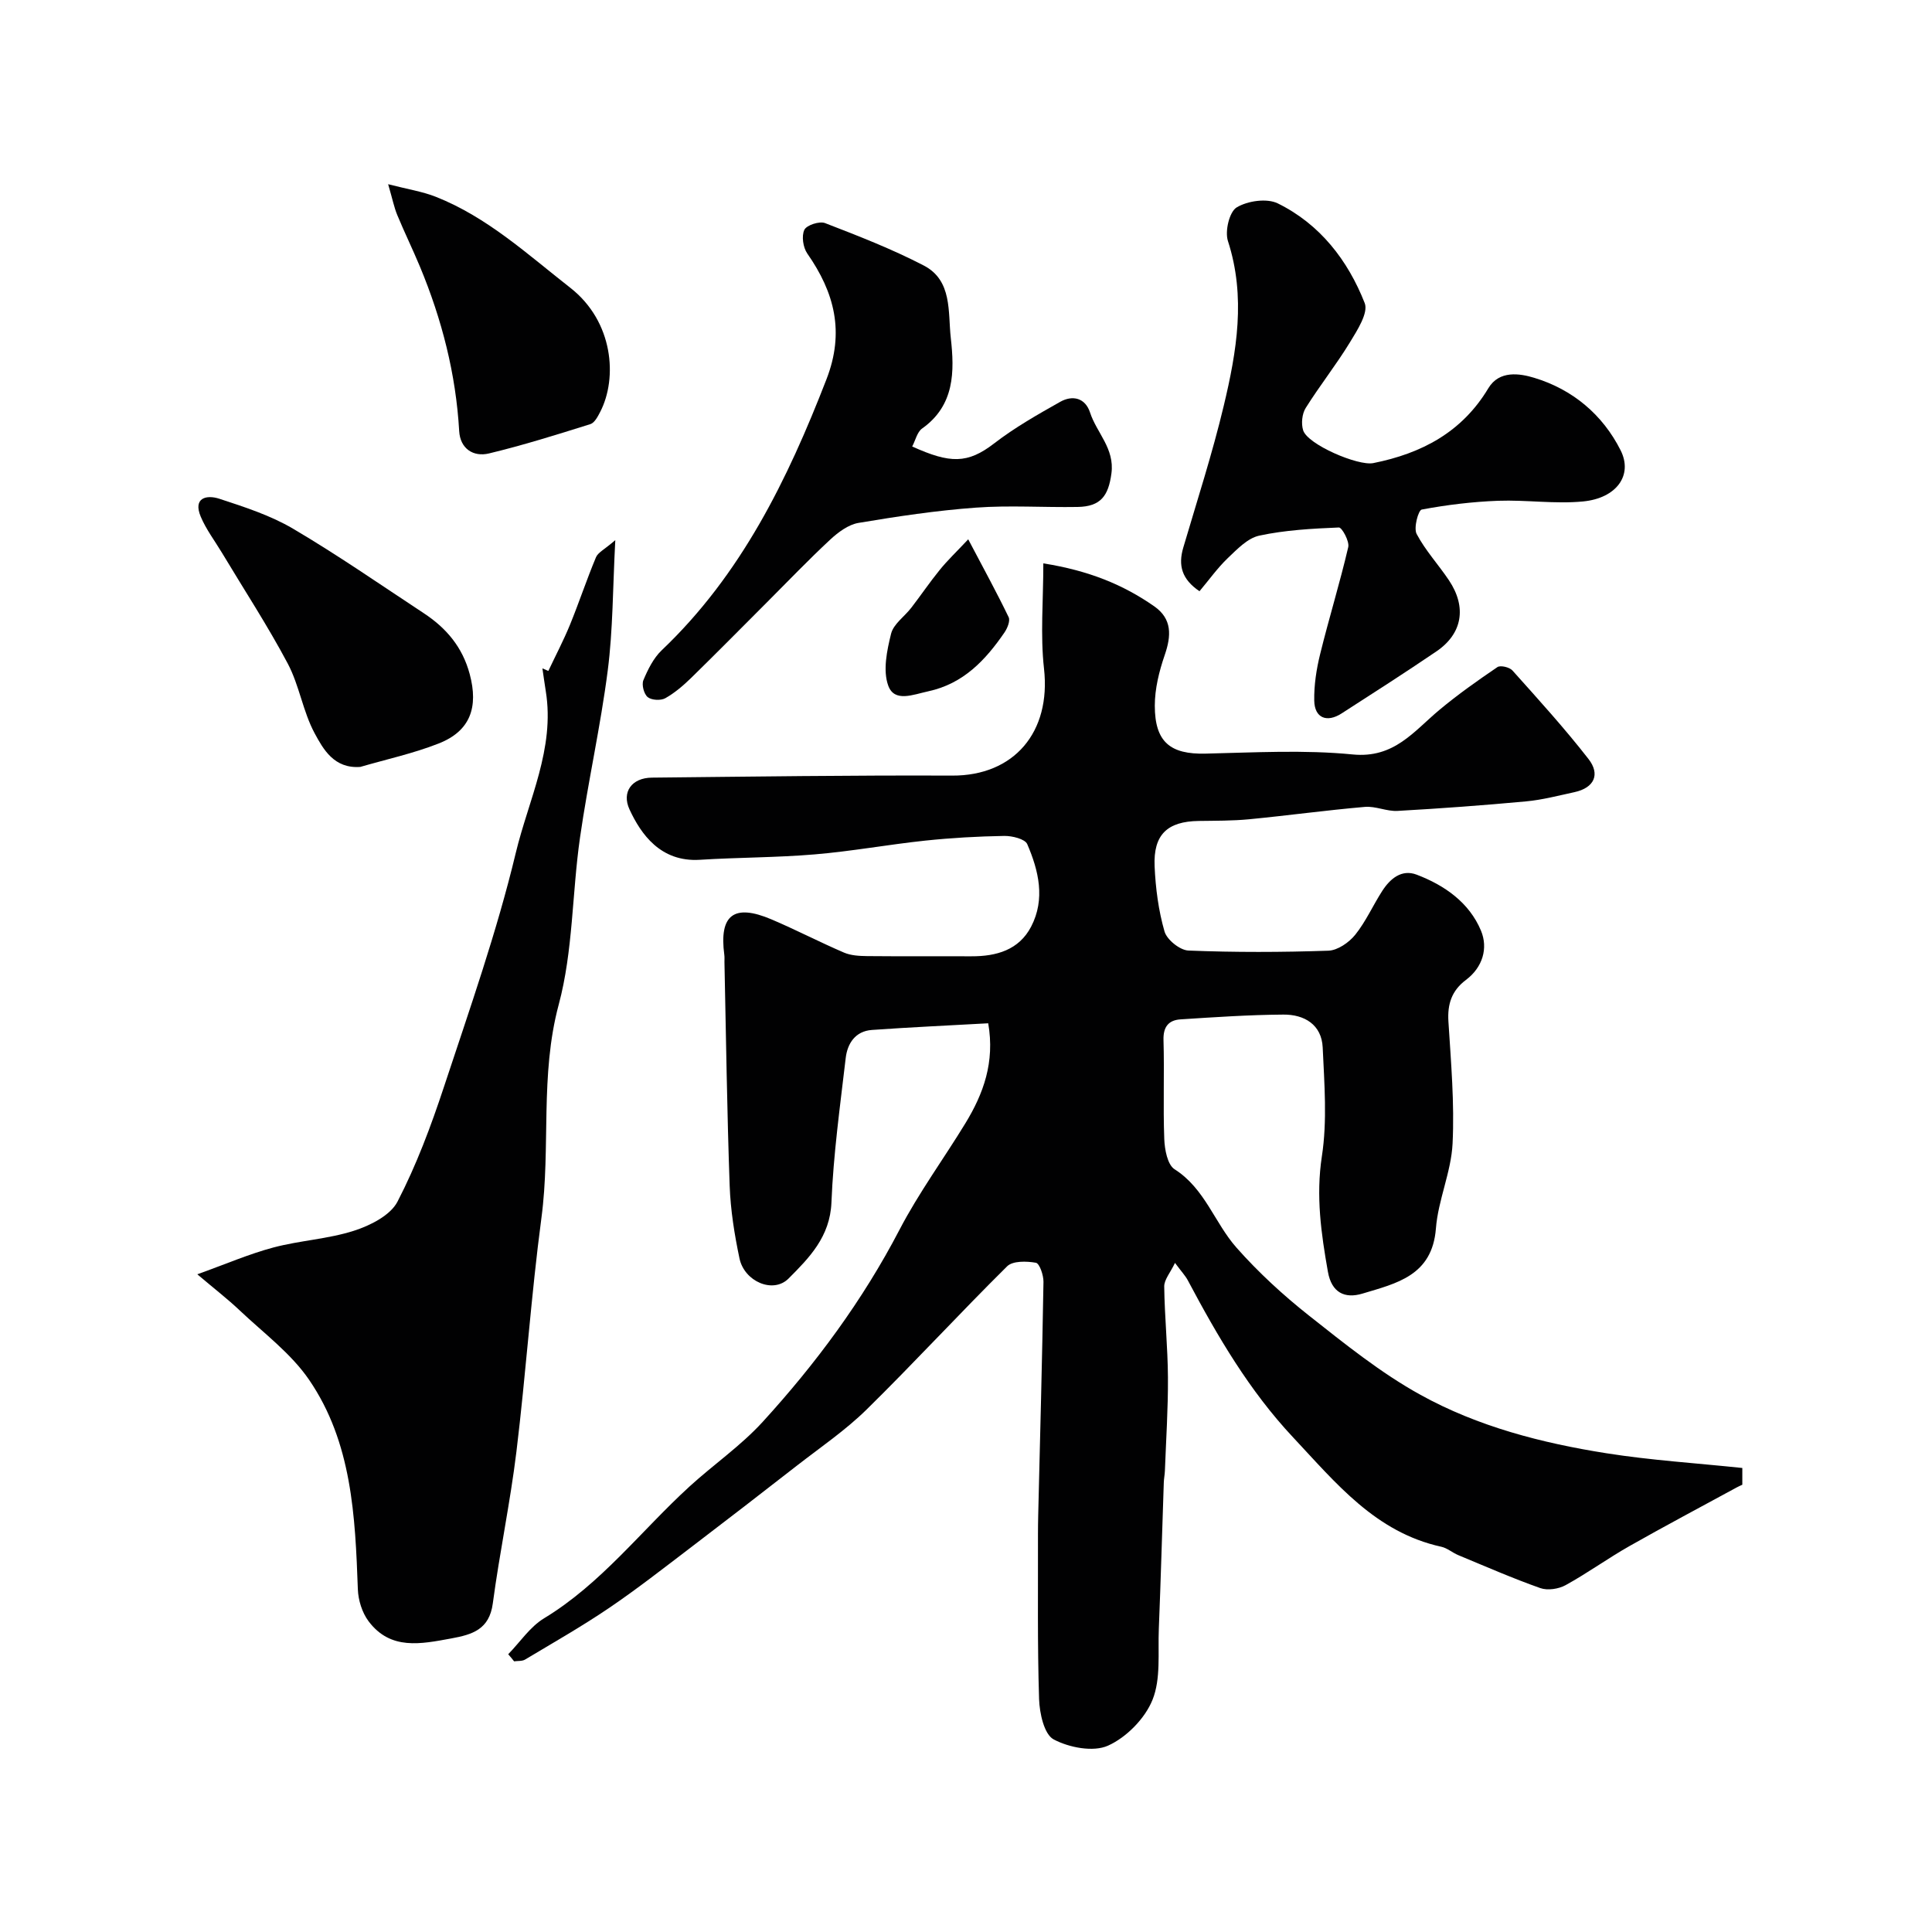 <svg enable-background="new 0 0 400 400" viewBox="0 0 400 400" xmlns="http://www.w3.org/2000/svg"><g fill="#010102"><path d="m105.22 342.49c2.45-2.51 4.51-5.67 7.41-7.43 11.84-7.17 20.12-18.15 30.11-27.28 4.98-4.55 10.64-8.44 15.16-13.39 11.03-12.08 20.72-25.17 28.33-39.78 3.98-7.64 9.14-14.67 13.64-22.04 3.73-6.12 6.13-12.62 4.73-20.71-8.03.45-16.05.81-24.07 1.38-3.44.24-5.09 2.79-5.44 5.85-1.16 9.94-2.55 19.9-2.95 29.88-.29 7.09-4.6 11.45-8.88 15.74-3.2 3.2-9.16.61-10.16-4.18-1.04-4.94-1.85-10-2.03-15.04-.55-15.43-.75-30.86-1.08-46.3-.01-.5.04-1.01-.03-1.5-1.1-8.26 1.98-10.65 9.77-7.34 5.06 2.15 9.95 4.7 15 6.87 1.44.62 3.19.71 4.8.73 7.19.07 14.39.01 21.59.04 5.17.02 9.85-1.3 12.37-6.15 2.96-5.7 1.56-11.57-.81-17.07-.47-1.08-3.14-1.73-4.78-1.7-5.45.09-10.92.4-16.34.97-7.64.81-15.22 2.21-22.87 2.85-7.9.67-15.86.62-23.78 1.12-8.17.51-12.22-5.34-14.57-10.41-1.69-3.64.49-6.56 4.62-6.6 20.72-.21 41.44-.51 62.16-.42 12.83.06 20.51-8.99 19.03-22.15-.78-6.95-.14-14.07-.14-21.79 9.37 1.49 16.5 4.38 22.96 8.89 3.73 2.61 3.55 6.09 2.17 10.1-1.15 3.34-2.05 6.97-2.05 10.47 0 7.56 3.24 10.1 10.49 9.93 10.16-.23 20.41-.82 30.47.17 8.59.85 12.65-4.79 17.96-9.22 3.82-3.19 7.9-6.07 12.01-8.86.63-.43 2.52.02 3.12.7 5.37 6 10.8 11.97 15.74 18.32 2.47 3.17 1.22 5.97-2.92 6.87-3.33.72-6.66 1.6-10.03 1.91-8.85.82-17.71 1.47-26.58 1.97-2.24.13-4.56-1.03-6.78-.83-8 .69-15.96 1.79-23.95 2.56-3.46.33-6.96.3-10.44.35-6.49.09-9.42 2.82-9.13 9.4.2 4.53.8 9.14 2.05 13.48.49 1.71 3.19 3.88 4.95 3.95 9.65.39 19.33.36 28.98.03 1.92-.07 4.26-1.69 5.55-3.29 2.22-2.76 3.69-6.13 5.63-9.13 1.63-2.51 4-4.49 7.07-3.33 5.8 2.2 10.91 5.78 13.34 11.6 1.51 3.61.37 7.59-3.11 10.2-2.94 2.21-3.86 4.98-3.63 8.62.53 8.41 1.27 16.88.86 25.27-.29 5.9-2.99 11.66-3.45 17.57-.76 9.8-8.19 11.37-15.22 13.49-3.66 1.1-6.38-.21-7.14-4.52-1.4-7.92-2.51-15.68-1.25-23.91 1.13-7.35.51-15.02.17-22.53-.22-4.74-3.81-6.85-8.15-6.81-7.1.05-14.2.53-21.29.99-2.45.16-3.6 1.53-3.52 4.28.2 6.83-.1 13.67.16 20.49.08 2.17.66 5.32 2.13 6.26 6.29 3.99 8.28 11.11 12.83 16.24 4.52 5.11 9.63 9.81 14.99 14.05 7.42 5.86 14.89 11.89 23.12 16.43 11.88 6.56 25.09 9.97 38.47 12.08 9.22 1.46 18.58 2.04 28.14 3.05v3.47c-.33.15-.75.33-1.15.55-7.41 4.03-14.86 7.98-22.2 12.14-4.5 2.55-8.71 5.61-13.24 8.1-1.45.8-3.72 1.14-5.23.61-5.75-2.03-11.36-4.49-17-6.83-1.2-.5-2.27-1.46-3.5-1.73-13.62-2.99-21.79-13.16-30.67-22.63-9.09-9.69-15.65-20.92-21.8-32.5-.52-.99-1.33-1.83-2.67-3.64-.97 2.04-2.25 3.47-2.23 4.89.08 6.27.73 12.54.77 18.81.04 6.45-.39 12.89-.63 19.34-.03.82-.21 1.64-.23 2.46-.35 10.1-.62 20.2-1.03 30.3-.2 4.94.45 10.31-1.31 14.67-1.56 3.87-5.4 7.77-9.21 9.48-3.05 1.37-8.07.4-11.26-1.3-1.97-1.06-2.91-5.42-3.01-8.34-.36-11.36-.2-22.73-.23-34.1 0-1.33.02-2.67.05-4 .39-16.09.82-32.19 1.09-48.28.02-1.38-.81-3.82-1.57-3.96-1.93-.34-4.79-.42-5.96.74-9.84 9.74-19.22 19.95-29.09 29.65-4.38 4.3-9.54 7.81-14.41 11.6-7.29 5.68-14.6 11.33-21.95 16.93-5.59 4.25-11.13 8.6-16.94 12.54-5.63 3.82-11.56 7.19-17.4 10.69-.61.37-1.52.26-2.28.37-.37-.49-.8-.98-1.22-1.47z"/><path d="m113.53 138.91c1.5-3.18 3.14-6.3 4.47-9.54 1.89-4.63 3.46-9.38 5.39-13.99.42-1.01 1.78-1.63 4-3.55-.53 10.01-.48 18.56-1.56 26.96-1.49 11.61-4.09 23.07-5.75 34.66-1.65 11.5-1.42 23.43-4.4 34.53-3.94 14.68-1.63 29.5-3.58 44.15-2.14 16.08-3.22 32.31-5.18 48.42-1.28 10.52-3.49 20.92-4.89 31.42-.72 5.4-4.23 6.45-8.59 7.25-6.27 1.15-12.59 2.51-17.14-3.57-1.33-1.78-2.13-4.35-2.21-6.6-.55-15.15-1.22-30.4-10.09-43.37-3.76-5.5-9.45-9.71-14.38-14.38-2.49-2.36-5.23-4.47-8.77-7.47 5.88-2.11 10.72-4.21 15.75-5.55 5.49-1.46 11.31-1.74 16.69-3.47 3.37-1.08 7.54-3.18 9.01-6.03 3.91-7.55 6.93-15.63 9.61-23.74 5.3-16.04 10.94-32.04 14.87-48.43 2.63-10.98 8.14-21.62 6.22-33.49-.25-1.58-.47-3.16-.7-4.74.41.17.82.35 1.23.53z"/><path d="m248.34 122.41c-3.67-2.49-4.44-5.34-3.36-9.02 2.88-9.78 6.03-19.5 8.39-29.4 2.68-11.22 4.61-22.54.86-34.09-.66-2.03.29-6.04 1.81-6.96 2.26-1.36 6.25-1.94 8.51-.83 8.73 4.29 14.52 11.79 18 20.65.79 2.02-1.55 5.63-3.07 8.13-2.84 4.66-6.26 8.96-9.15 13.58-.76 1.21-.96 3.23-.53 4.61.91 2.95 11.37 7.43 14.52 6.8 10.02-2 18.37-6.4 23.82-15.49 2.26-3.78 6.53-3.07 9.5-2.17 7.92 2.39 14.16 7.6 17.89 15.01 2.59 5.14-.83 9.92-7.78 10.59-5.8.56-11.73-.35-17.58-.14-5.3.2-10.61.84-15.82 1.82-.7.13-1.71 3.81-1.05 5.05 1.81 3.43 4.53 6.36 6.7 9.61 3.71 5.56 2.78 11.04-2.6 14.7-6.46 4.39-13.05 8.61-19.62 12.84-3.08 1.99-5.61.95-5.68-2.63-.06-3.22.45-6.53 1.23-9.68 1.82-7.4 4.08-14.7 5.81-22.12.28-1.2-1.31-4.09-1.94-4.06-5.52.23-11.11.53-16.49 1.69-2.42.52-4.6 2.84-6.56 4.7-2.09 2.01-3.8 4.42-5.81 6.81z"/><path d="m188.86 92.44c7.84 3.55 11.46 3.62 17-.66 4.24-3.27 8.97-5.95 13.65-8.59 2.54-1.43 5.18-.83 6.17 2.21 1.37 4.22 5.12 7.45 4.43 12.61-.62 4.63-2.19 6.87-7.01 6.95-7.02.12-14.07-.37-21.05.14-8.14.59-16.25 1.81-24.3 3.16-2.09.35-4.2 1.92-5.84 3.44-4.49 4.17-8.73 8.61-13.07 12.95-5.23 5.23-10.42 10.5-15.71 15.67-1.63 1.59-3.42 3.13-5.39 4.24-.94.52-2.84.42-3.64-.23-.78-.63-1.28-2.55-.9-3.49.93-2.22 2.09-4.58 3.8-6.21 16.45-15.64 26.05-35.32 34.11-56.1 3.8-9.79 1.67-17.96-3.97-26.04-.87-1.25-1.22-3.62-.61-4.9.46-.98 3.13-1.85 4.29-1.4 6.92 2.67 13.88 5.38 20.45 8.79 5.94 3.09 4.98 9.65 5.58 14.98.78 6.93.83 13.97-5.95 18.77-1.02.73-1.36 2.44-2.04 3.71z"/><path d="m74.6 158.78c-5.44.41-7.68-3.68-9.45-6.95-2.43-4.5-3.17-9.9-5.56-14.42-4.17-7.86-9.06-15.33-13.64-22.97-1.49-2.48-3.28-4.83-4.39-7.47-1.65-3.93 1.22-4.57 3.85-3.71 5.21 1.71 10.58 3.44 15.26 6.2 9.25 5.45 18.09 11.59 27.07 17.5 4.65 3.06 8.01 7 9.51 12.61 1.83 6.84.14 11.78-6.42 14.36-5.23 2.06-10.8 3.27-16.23 4.85z"/><path d="m80.36 38.14c4.09 1.05 7.1 1.51 9.86 2.6 10.66 4.21 19 11.92 27.85 18.84 8.94 6.99 9.81 18.67 6.21 25.67-.5.97-1.18 2.29-2.05 2.56-6.95 2.18-13.91 4.37-20.99 6.07-3.26.78-5.96-1-6.17-4.62-.68-11.84-3.58-23.12-8.11-34.02-1.5-3.6-3.22-7.12-4.71-10.72-.65-1.56-.98-3.27-1.89-6.38z"/><path d="m200.46 111.66c3.18 6.04 5.91 11.02 8.37 16.12.36.75-.26 2.28-.86 3.16-3.94 5.74-8.51 10.62-15.79 12.19-3.12.67-7 2.36-8.28-1.18-1.14-3.14-.27-7.28.59-10.75.5-2.01 2.78-3.55 4.18-5.37 1.99-2.58 3.82-5.29 5.88-7.82 1.56-1.94 3.38-3.66 5.91-6.35z"/></g></svg>